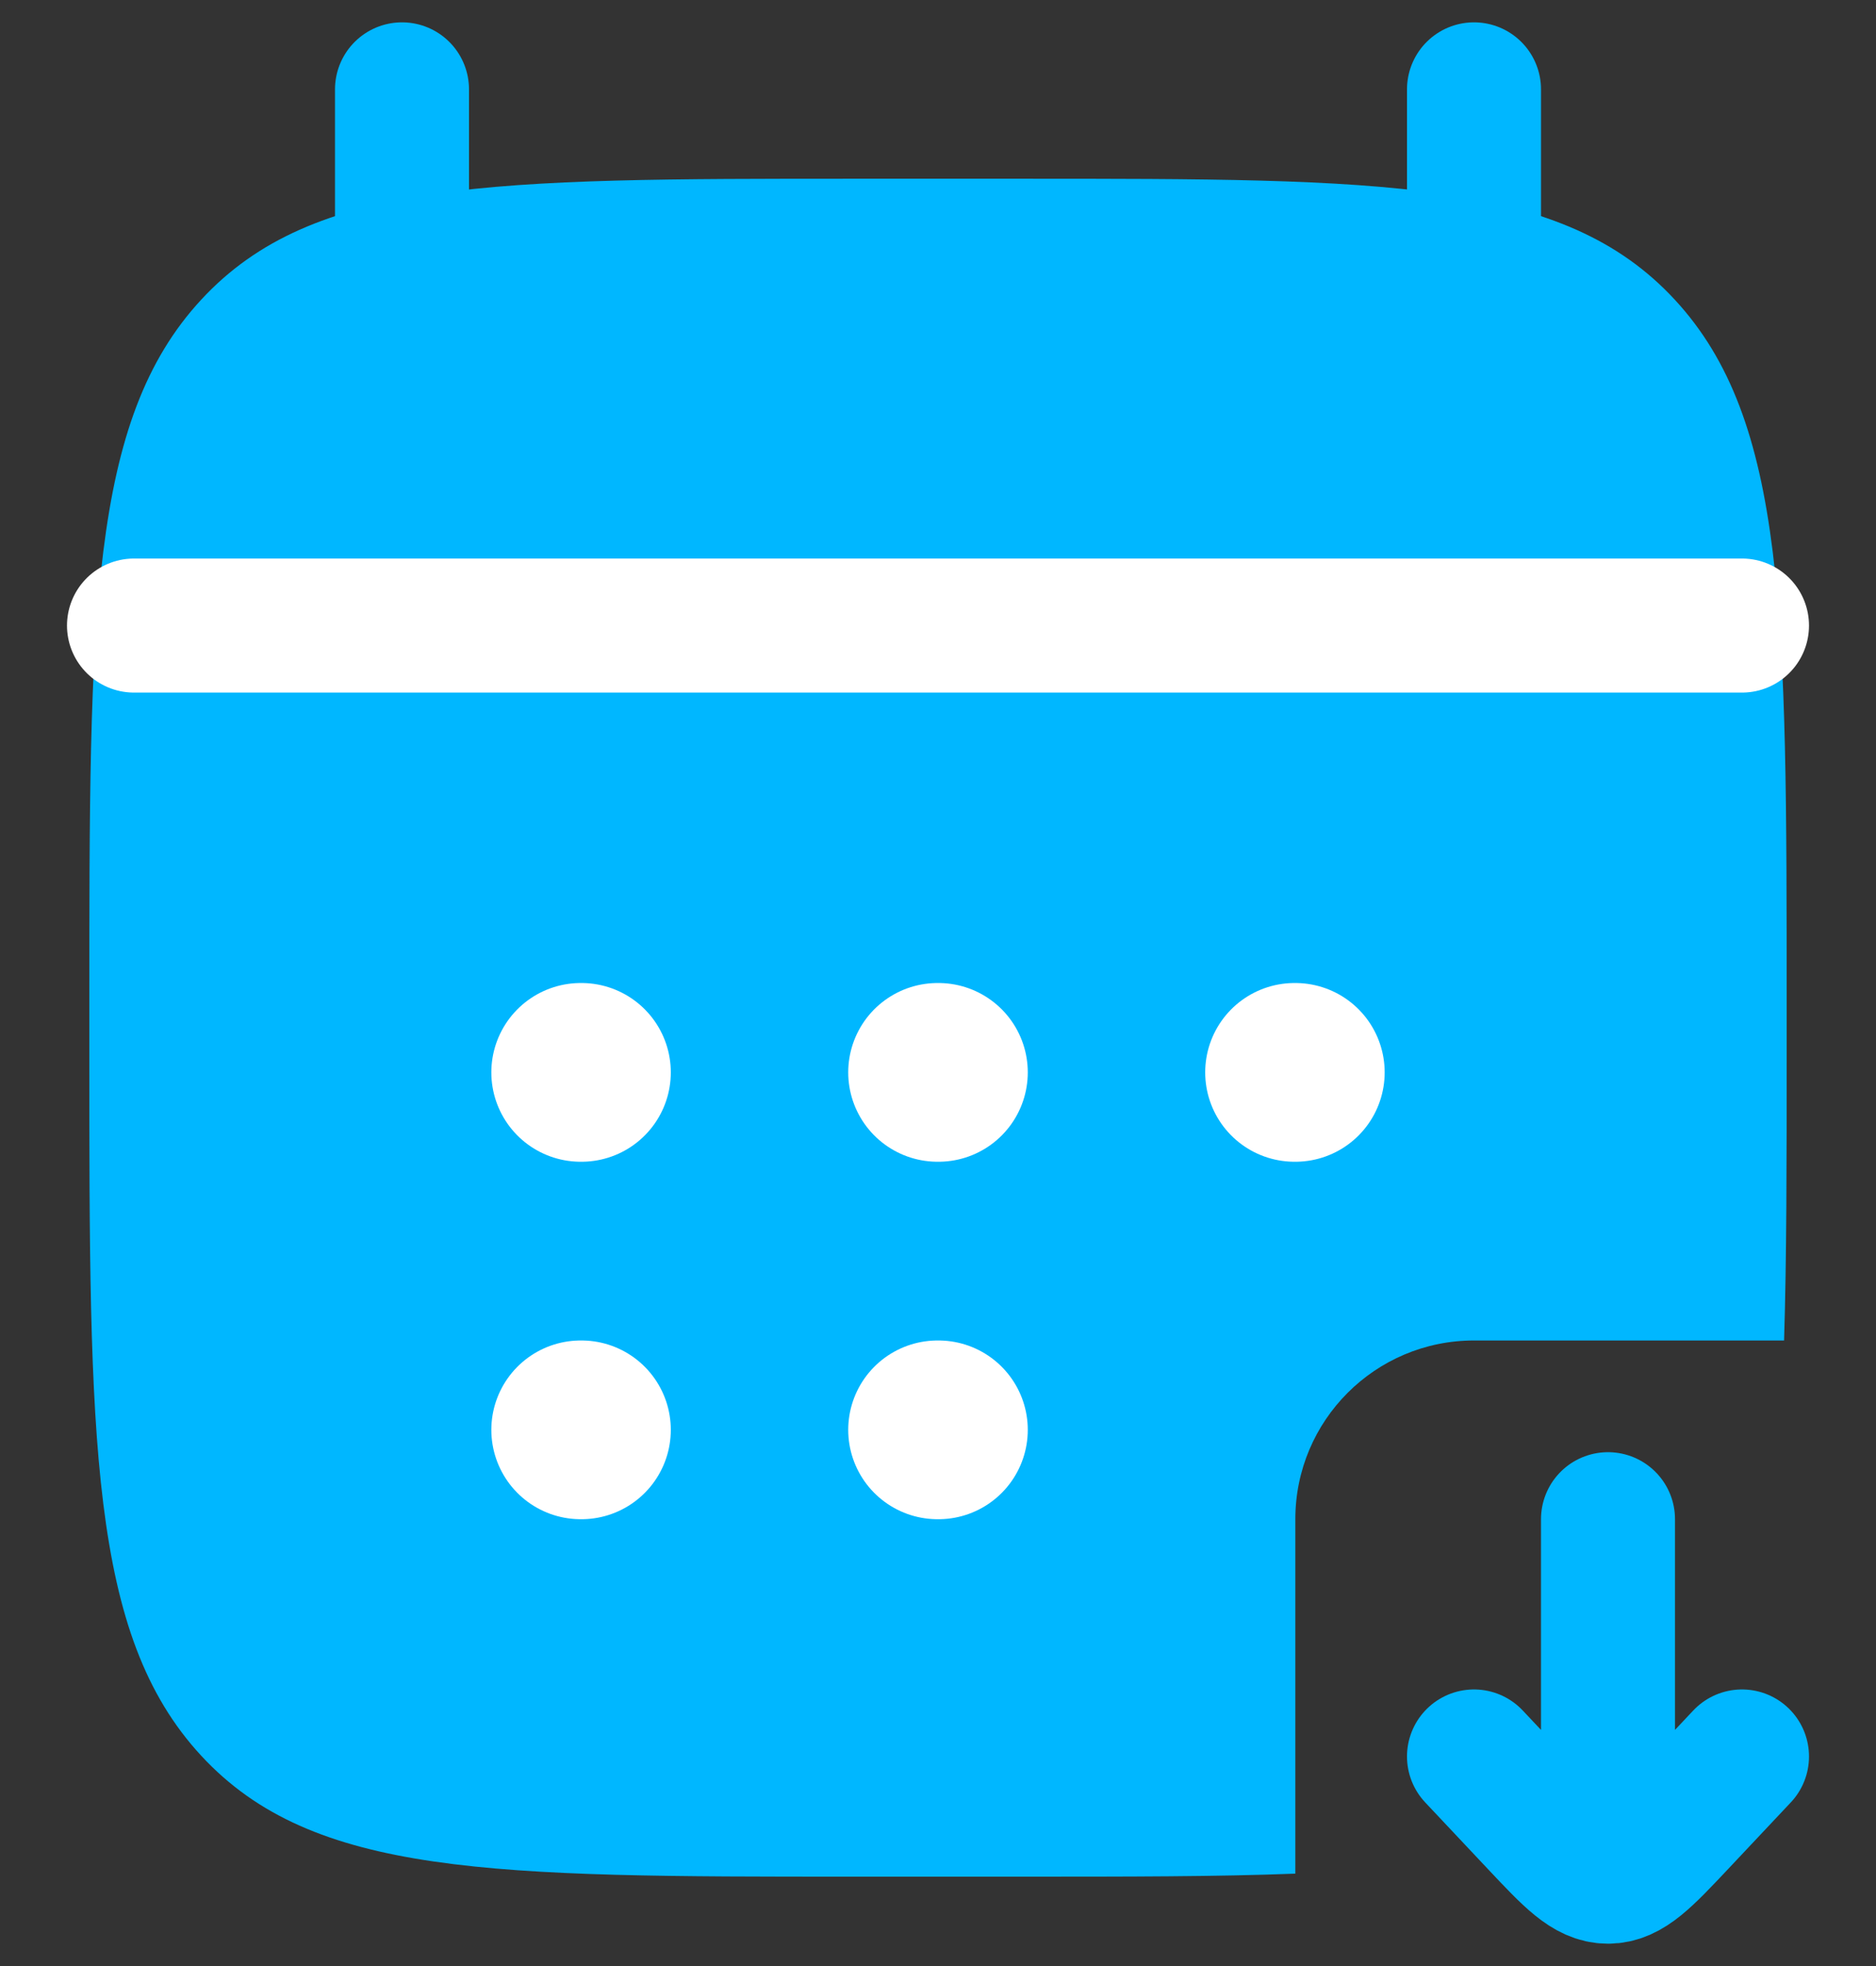 <svg width="21" height="22" viewBox="0 0 21 22" fill="none" xmlns="http://www.w3.org/2000/svg">
<rect x="0" y="0" width="21" height="22" fill="#333333" stroke="none"/>
<path fill-rule="evenodd" clip-rule="evenodd" d="M2.252 3.354C1 4.707 1 6.886 1 11.243V11.757C1 16.114 1 18.293 2.252 19.646C3.504 21 5.519 21 9.55 21H11.45C12.629 21 13.635 21 14.5 20.966V17C14.5 15.895 15.395 15 16.5 15H19.971C20 14.077 20 13.006 20 11.757V11.243C20 6.886 20 4.707 18.748 3.354C17.496 2 15.48 2 11.45 2H9.55C5.519 2 3.504 2 2.252 3.354Z" fill="#00B7FF"/>
<path d="M2 7H19" stroke="#00B7FF" stroke-width="1.5" stroke-linecap="round" stroke-linejoin="round"/>
<path d="M1.5 7H19.5" stroke="white" stroke-width="1.5" stroke-linecap="round" stroke-linejoin="round"/>
<path d="M10.495 12H10.505M10.495 16H10.505M14.491 12H14.5M6.5 12H6.509M6.5 16H6.509" stroke="white" stroke-width="2" stroke-linecap="round" stroke-linejoin="round"/>
<path d="M16.5 1V3M4.5 1V3" stroke="#00B7FF" stroke-width="1.5" stroke-linecap="round" stroke-linejoin="round"/>
<path d="M16.5 19.655L17.204 20.403C17.579 20.801 17.767 21 18 21C18.233 21 18.421 20.801 18.796 20.403L19.5 19.655M18 20.979L18 17" stroke="#00B7FF" stroke-width="1.5" stroke-linecap="round" stroke-linejoin="round"/>
</svg>
